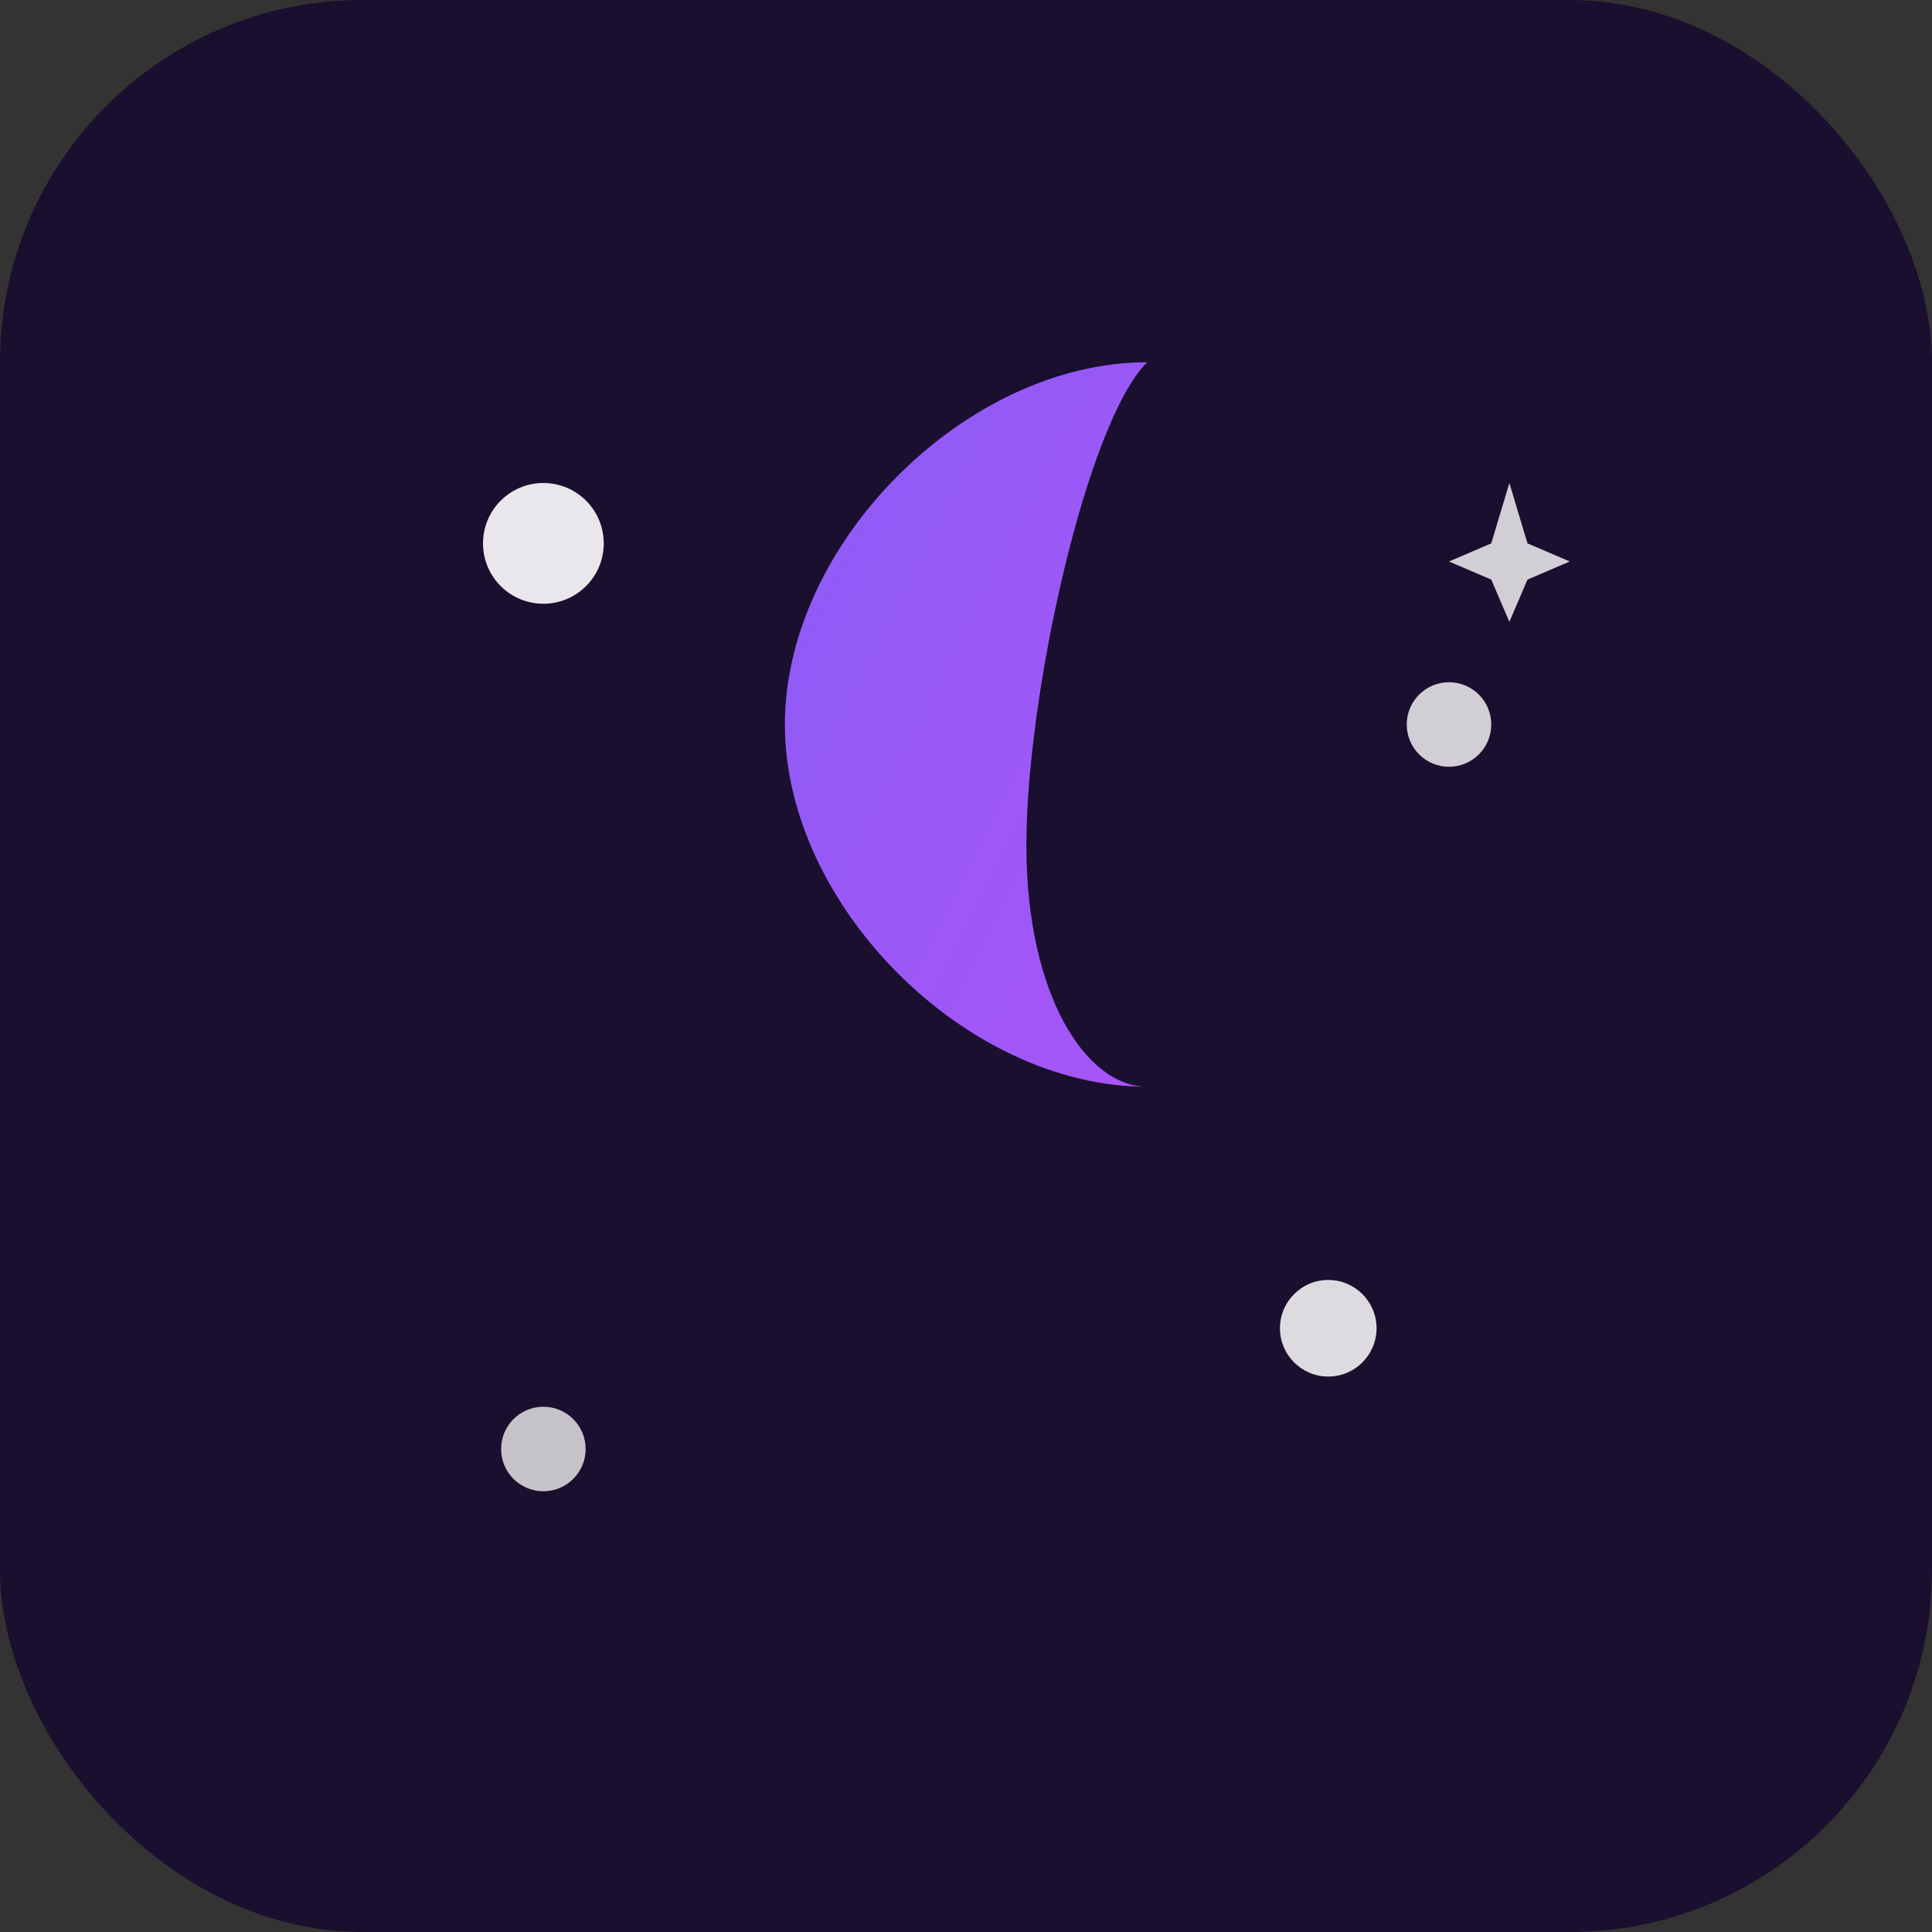 <svg xmlns="http://www.w3.org/2000/svg" viewBox="0 0 32 32" fill="none">
  <rect x="0" y="0" width="32" height="32" fill="#333333" stroke="none"/>
  <defs>
    <linearGradient id="moonGradient32" x1="0%" y1="0%" x2="100%" y2="100%">
      <stop offset="0%" style="stop-color:#8b5cf6"/>
      <stop offset="100%" style="stop-color:#a855f7"/>
    </linearGradient>
  </defs>
  
  <rect width="32" height="32" rx="6" fill="#1a0f2e"/>
  
  <!-- Crescent moon -->
  <path d="M 19 6 C 16 6 13 9 13 12 C 13 15 16 18 19 18 C 18 18 17 16.5 17 14 C 17 11.5 18 7 19 6 Z" 
        fill="url(#moonGradient32)"/>
  
  <!-- Stars -->
  <circle cx="9" cy="9" r="1" fill="#ffffff" opacity="0.9"/>
  <circle cx="24" cy="12" r="0.7" fill="#ffffff" opacity="0.8"/>
  <circle cx="22" cy="22" r="0.8" fill="#ffffff" opacity="0.85"/>
  <circle cx="9" cy="24" r="0.7" fill="#ffffff" opacity="0.75"/>
  
  <!-- Sparkles -->
  <path d="M 25 8 L 25.3 9 L 26 9.3 L 25.3 9.6 L 25 10.3 L 24.7 9.6 L 24 9.3 L 24.7 9 Z" 
        fill="#ffffff" opacity="0.8"/>
</svg>
